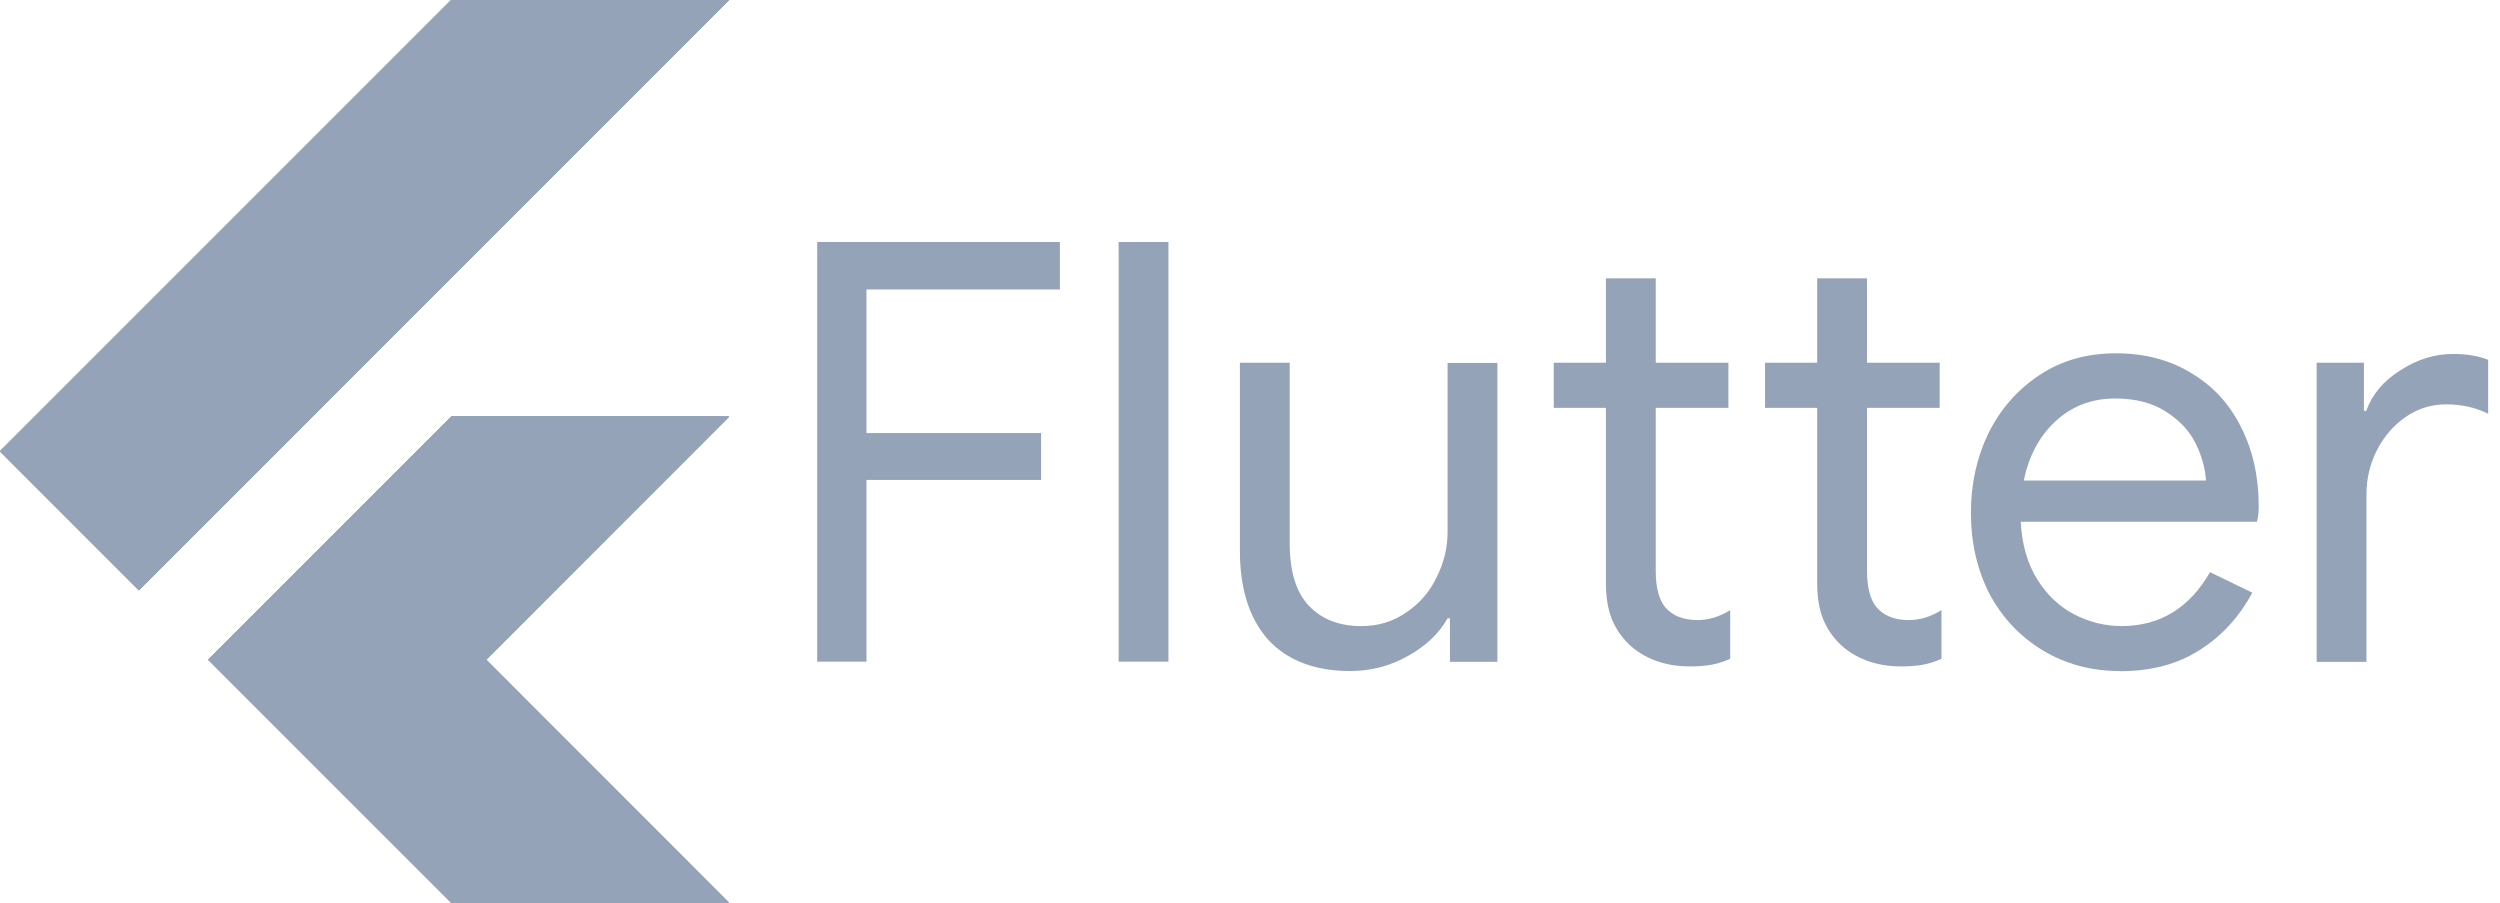 <svg width="108" height="39" viewBox="0 0 108 39" fill="none" xmlns="http://www.w3.org/2000/svg">
<path d="M31.494 17.996L20.996 28.498L31.494 39H19.498L8.996 28.498L19.498 17.996H31.494ZM19.498 0L0 19.498L6 25.498L31.494 0H19.498Z" fill="#94A3B8"/>
<path d="M14.996 34.498L31.494 17.996H19.498L9 28.498L14.996 34.498Z" fill="#94A3B8"/>
<path d="M31.494 17.996L20.996 28.498L31.494 39H19.498L8.996 28.498L19.498 17.996H31.494ZM19.498 0L0 19.498L6 25.498L31.494 0H19.498Z" fill="#94A3B8"/>
<path d="M0 19.498L19.498 0H31.494L6 25.498L0 19.498Z" fill="#94A3B8"/>
<path d="M31.494 17.996L20.996 28.498L31.494 39H19.498L8.996 28.498L19.498 17.996H31.494ZM19.498 0L0 19.498L6 25.498L31.494 0H19.498Z" fill="#94A3B8"/>
<path d="M19.498 38.996H31.494L20.996 28.498L14.996 34.498L19.498 38.996Z" fill="#94A3B8"/>
<path d="M31.494 17.996L20.996 28.498L31.494 39H19.498L8.996 28.498L19.498 17.996H31.494ZM19.498 0L0 19.498L6 25.498L31.494 0H19.498Z" fill="#94A3B8"/>
<path d="M20.996 28.498L14.996 34.498L23.895 31.416L20.996 28.498Z" fill="#94A3B8"/>
<path d="M31.494 17.996L20.996 28.498L31.494 39H19.498L8.996 28.498L19.498 17.996H31.494ZM19.498 0L0 19.498L6 25.498L31.494 0H19.498Z" fill="#94A3B8"/>
<path d="M8.999 28.496L14.999 22.496L21 28.496L14.999 34.496L8.999 28.496Z" fill="#94A3B8"/>
<path d="M31.494 17.996L20.996 28.498L31.494 39H19.498L8.996 28.498L19.498 17.996H31.494ZM19.498 0L0 19.498L6 25.498L31.494 0H19.498Z" fill="#94A3B8"/>
<path d="M35.303 10.454H45.788V12.505H37.431V18.708H44.975V20.734H37.431V28.583H35.303V10.454ZM48.325 10.454H50.477V28.584H48.325V10.454ZM58.35 28.989C56.797 28.989 55.605 28.533 54.771 27.621C53.967 26.704 53.564 25.429 53.564 23.798V15.67H55.716V23.469C55.716 24.694 55.995 25.597 56.552 26.177C57.109 26.758 57.86 27.048 58.806 27.048C59.532 27.048 60.177 26.854 60.74 26.465C61.321 26.077 61.759 25.571 62.056 24.947C62.376 24.322 62.536 23.663 62.536 22.972V15.679H64.687V28.591H62.637V26.709H62.535C62.181 27.351 61.615 27.891 60.839 28.329C60.062 28.768 59.235 28.987 58.357 28.987L58.35 28.989Z" fill="#94A3B8"/>
<path d="M72.971 28.787C72.447 28.787 71.958 28.703 71.502 28.534C71.064 28.365 70.693 28.137 70.388 27.85C70.05 27.529 69.797 27.158 69.629 26.735C69.46 26.314 69.376 25.799 69.376 25.191V17.62H67.122V15.67H69.376V12.024H71.528V15.67H74.667V17.62H71.528V24.66C71.528 25.369 71.663 25.892 71.934 26.23C72.254 26.601 72.719 26.787 73.327 26.787C73.817 26.787 74.29 26.643 74.745 26.356V28.458C74.491 28.576 74.23 28.661 73.959 28.712C73.706 28.763 73.377 28.789 72.973 28.789L72.971 28.787Z" fill="#94A3B8"/>
<path d="M82.098 28.787C81.574 28.787 81.085 28.703 80.629 28.534C80.191 28.365 79.82 28.137 79.515 27.85C79.177 27.529 78.924 27.158 78.756 26.735C78.587 26.314 78.502 25.799 78.502 25.191V17.62H76.249V15.67H78.502V12.024H80.655V15.67H83.794V17.62H80.655V24.66C80.655 25.369 80.79 25.892 81.061 26.23C81.381 26.601 81.846 26.787 82.454 26.787C82.944 26.787 83.416 26.643 83.872 26.356V28.458C83.618 28.576 83.356 28.661 83.086 28.712C82.833 28.763 82.504 28.789 82.1 28.789L82.098 28.787Z" fill="#94A3B8"/>
<path d="M91.576 28.989C90.351 28.989 89.245 28.694 88.259 28.103C87.28 27.513 86.512 26.703 85.955 25.673C85.415 24.626 85.144 23.453 85.144 22.152C85.144 20.903 85.397 19.755 85.904 18.709C86.427 17.662 87.162 16.826 88.107 16.202C89.052 15.576 90.15 15.263 91.398 15.263C92.664 15.263 93.761 15.554 94.69 16.134C95.618 16.691 96.328 17.467 96.818 18.463C97.324 19.459 97.577 20.599 97.577 21.881C97.577 22.135 97.551 22.354 97.5 22.539H87.296C87.347 23.518 87.583 24.345 88.004 25.021C88.426 25.696 88.958 26.202 89.6 26.539C90.258 26.877 90.942 27.046 91.651 27.046C93.305 27.046 94.58 26.27 95.474 24.717L97.298 25.603C96.74 26.65 95.981 27.477 95.019 28.085C94.073 28.692 92.926 28.996 91.576 28.996L91.576 28.989ZM95.298 20.76C95.265 20.22 95.113 19.68 94.844 19.14C94.573 18.6 94.142 18.144 93.552 17.772C92.972 17.401 92.247 17.215 91.376 17.215C90.364 17.215 89.503 17.544 88.794 18.202C88.102 18.843 87.646 19.696 87.426 20.759H95.301L95.298 20.76ZM100.071 15.671H102.121V17.747H102.223C102.476 17.038 102.966 16.456 103.691 16C104.417 15.528 105.177 15.291 105.97 15.291C106.56 15.291 107.067 15.376 107.488 15.545V17.874C106.948 17.603 106.34 17.468 105.665 17.468C105.04 17.468 104.466 17.645 103.943 18C103.42 18.354 103.001 18.835 102.686 19.443C102.383 20.034 102.231 20.678 102.231 21.377V28.593H100.079V15.68L100.071 15.671Z" fill="#94A3B8"/>
</svg>
